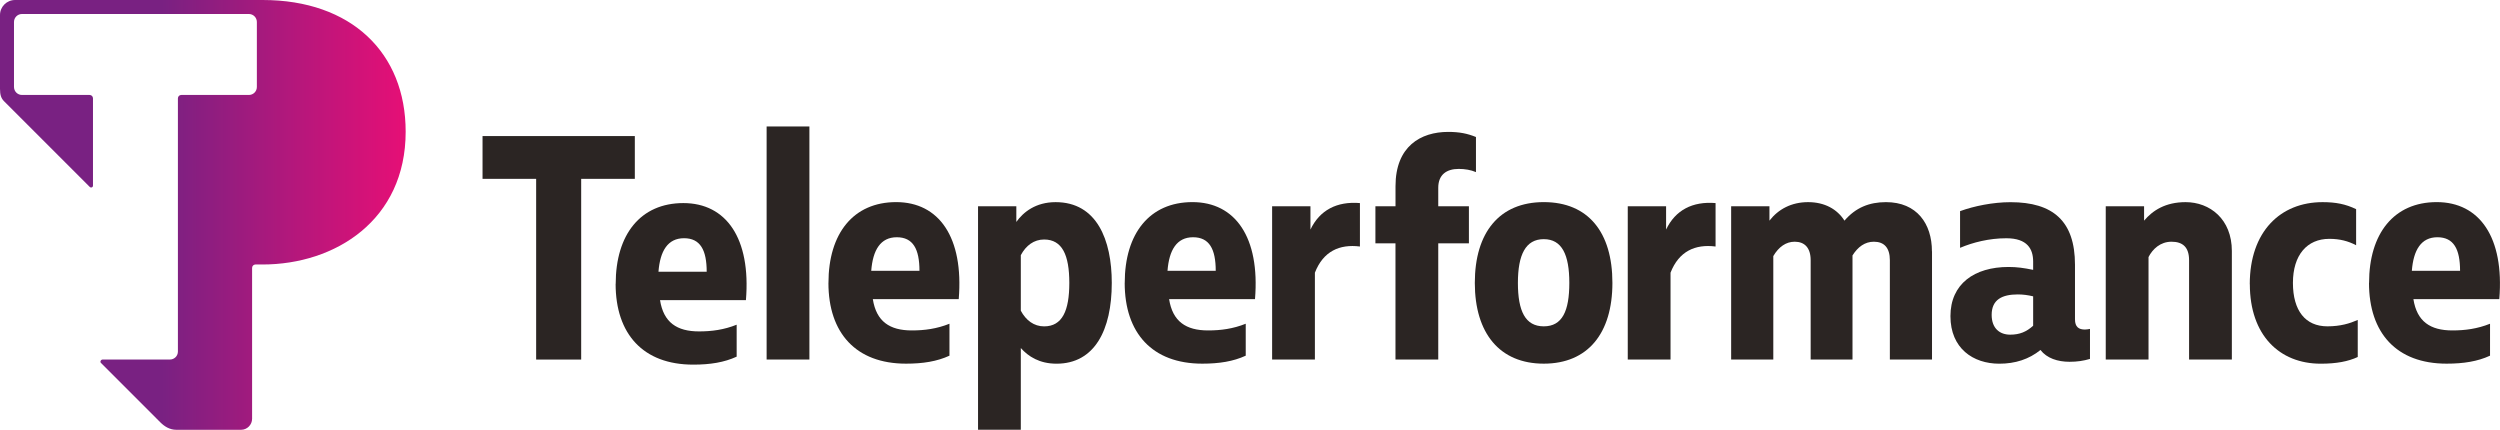 <svg xmlns="http://www.w3.org/2000/svg" xmlns:xlink="http://www.w3.org/1999/xlink" id="Layer_2" data-name="Layer 2" viewBox="0 0 720.04 123.78"><defs><style>      .cls-1 {        fill: url(#linear-gradient);      }      .cls-2 {        fill: #2b2523;      }    </style><linearGradient id="linear-gradient" x1="0" y1="61.89" x2="116.85" y2="61.89" gradientUnits="userSpaceOnUse"><stop offset=".4" stop-color="#792182"></stop><stop offset="1" stop-color="#e60f76"></stop></linearGradient></defs><g id="Layer_1-2" data-name="Layer 1"><g><path class="cls-2" d="m154.43,51.51h-15.45v-12.32h43.86v12.32h-15.45v52.05h-12.97v-52.05Z"></path><path class="cls-2" d="m177.33,81.76c0-14.25,7.17-23.27,19.49-23.27s19.49,10.12,18.02,27.95h-24.74c1.01,6.44,4.87,9.01,11.22,9.01,3.68,0,7.17-.46,10.85-1.93v9.2c-3.59,1.66-7.63,2.3-12.51,2.3-14.44,0-22.35-8.83-22.35-23.26Zm26.21-3.49c0-6.25-1.84-9.66-6.53-9.66s-6.9,3.68-7.36,9.66h13.89Z"></path><path class="cls-2" d="m233.12,103.55h-12.32V36.43h12.32v67.13Z"></path><path class="cls-2" d="m238.61,81.48c0-14.25,7.17-23.27,19.5-23.27s19.49,10.12,18.02,27.95h-24.74c1.01,6.44,4.87,9.01,11.22,9.01,3.68,0,7.17-.46,10.85-1.93v9.2c-3.59,1.66-7.63,2.3-12.51,2.3-14.44,0-22.35-8.83-22.35-23.26Zm26.21-3.49c0-6.25-1.84-9.66-6.53-9.66s-6.9,3.68-7.36,9.66h13.89Z"></path><path class="cls-2" d="m304.31,104.75c-4.97,0-8.18-2.12-10.3-4.51v23.54h-12.32V59.41h11.03v4.51c2.02-2.85,5.61-5.7,11.31-5.7,11.86,0,16.18,10.85,16.18,23.27,0,13.61-4.97,23.26-15.91,23.26Zm-10.3-15.26c1.47,2.76,3.77,4.51,6.71,4.51,5.24,0,7.26-4.51,7.26-12.51s-2.02-12.51-7.26-12.51c-2.94,0-5.24,1.75-6.71,4.51v16Z"></path><path class="cls-2" d="m323.94,81.48c0-14.25,7.17-23.27,19.5-23.27s19.49,10.12,18.02,27.95h-24.74c1.01,6.44,4.87,9.01,11.22,9.01,3.68,0,7.17-.46,10.85-1.93v9.2c-3.59,1.66-7.63,2.3-12.51,2.3-14.44,0-22.35-8.83-22.35-23.26Zm26.21-3.49c0-6.25-1.84-9.66-6.53-9.66s-6.9,3.68-7.36,9.66h13.89Z"></path><path class="cls-2" d="m366.4,59.41h11.03v6.71c2.67-5.61,7.63-8.18,14.25-7.63v12.51c-5.89-.74-10.57,1.38-12.97,7.54v25.01h-12.32v-44.14Z"></path><path class="cls-2" d="m401.93,70.08h-5.79v-10.67h5.79v-5.79c0-11.49,7.26-15.63,15.17-15.63,3.22,0,5.52.46,8,1.47v10.11c-1.47-.64-3.22-.92-4.97-.92-3.49,0-5.89,1.65-5.89,5.43v5.33h8.83v10.67h-8.83v33.47h-12.32v-33.47Z"></path><path class="cls-2" d="m464.4,81.48c0,14.53-7.08,23.26-19.77,23.26s-19.86-8.74-19.86-23.26,7.08-23.27,19.86-23.27,19.77,8.64,19.77,23.27Zm-27.22,0c0,8.09,2.11,12.51,7.45,12.51s7.36-4.41,7.36-12.51-2.11-12.6-7.36-12.6-7.45,4.51-7.45,12.6Z"></path><path class="cls-2" d="m468.83,59.41h11.03v6.71c2.67-5.61,7.63-8.18,14.25-7.63v12.51c-5.89-.74-10.57,1.38-12.97,7.54v25.01h-12.32v-44.14Z"></path><path class="cls-2" d="m556.45,72.38v31.17h-12.14v-28.6c0-3.59-1.65-5.33-4.6-5.33-2.58,0-4.6,1.47-6.16,3.95v29.98h-12.05v-28.6c0-3.59-1.75-5.33-4.6-5.33-2.48,0-4.6,1.47-6.16,4.14v29.79h-12.14v-44.14h11.03v4.14c2.57-3.31,6.35-5.33,11.13-5.33s8.37,2.02,10.48,5.33c3.22-3.77,7.17-5.33,11.95-5.33,8.92,0,13.24,6.25,13.24,14.16Z"></path><path class="cls-2" d="m601.95,94.73v8.64c-1.84.55-3.68.83-5.89.83-3.4,0-6.53-1.01-8.37-3.4-3.31,2.67-7.26,3.95-11.86,3.95-7.54,0-14.07-4.41-14.07-13.7s6.9-14.16,16.74-14.16c2.39,0,4.41.28,7.08.83v-2.39c0-3.59-1.65-6.71-7.72-6.71-4.97,0-9.66,1.2-13.33,2.76v-10.57c4.05-1.47,9.47-2.58,14.53-2.58,12.23,0,18.57,5.43,18.57,18.02v15.72c0,2.21,1.1,2.94,2.85,2.94.46,0,1.01-.09,1.47-.18Zm-16.37-.92v-8.46c-1.56-.37-2.94-.55-4.41-.55-4.51,0-7.54,1.47-7.54,5.89,0,3.95,2.39,5.7,5.33,5.7,2.76,0,4.69-.83,6.62-2.57Z"></path><path class="cls-2" d="m606.5,59.41h11.03v4.14c2.48-2.94,6.16-5.33,11.95-5.33,6.99,0,13.33,4.87,13.33,14.07v31.26h-12.32v-28.6c0-3.77-1.84-5.33-5.06-5.33s-5.43,2.11-6.62,4.41v29.52h-12.32v-44.14Z"></path><path class="cls-2" d="m647.97,81.85c0-15.17,8.83-23.63,20.97-23.63,3.77,0,6.62.55,9.66,2.02v10.39c-2.3-1.2-4.69-1.84-7.72-1.84-6.44,0-10.48,4.69-10.48,12.69s3.59,12.51,9.93,12.51c3.77,0,6.44-.83,8.74-1.84v10.67c-2.76,1.29-6.16,1.93-10.67,1.93-11.86,0-20.41-8.18-20.41-22.9Z"></path><path class="cls-2" d="m682.33,81.48c0-14.25,7.17-23.27,19.49-23.27s19.49,10.12,18.02,27.95h-24.74c1.01,6.44,4.87,9.01,11.22,9.01,3.68,0,7.17-.46,10.85-1.93v9.2c-3.59,1.66-7.63,2.3-12.51,2.3-14.44,0-22.35-8.83-22.35-23.26Zm26.21-3.49c0-6.25-1.84-9.66-6.53-9.66s-6.9,3.68-7.36,9.66h13.89Z"></path><path class="cls-1" d="m75.63,0H4.33C1.94,0,0,1.94,0,4.33v21.25c0,1.77.34,2.75,1.18,3.59,6.1,6.1,18.54,18.54,24.64,24.64.39.39.96.15.96-.35v-25.15c0-.53-.43-.96-.96-.96H6.33c-1.27,0-2.3-1.03-2.3-2.3V6.33c0-1.27,1.03-2.3,2.3-2.3h65.35c1.27,0,2.3,1.03,2.3,2.3v18.73c0,1.27-1.03,2.29-2.29,2.29h-19.48c-.53,0-.97.43-.97.97v72.94c0,1.27-1.03,2.29-2.29,2.29h-19.38c-.51,0-.85.63-.49.99,4.24,4.24,12.78,12.78,17.11,17.11,1.16,1.16,2.68,2.14,4.62,2.14h18.61c1.76,0,3.19-1.43,3.19-3.19v-43.45c0-.53.43-.97.97-.97h2.04c20.91,0,41.22-12.76,41.22-38.24C116.85,15.26,101.21,0,75.63,0Z"></path></g></g></svg>